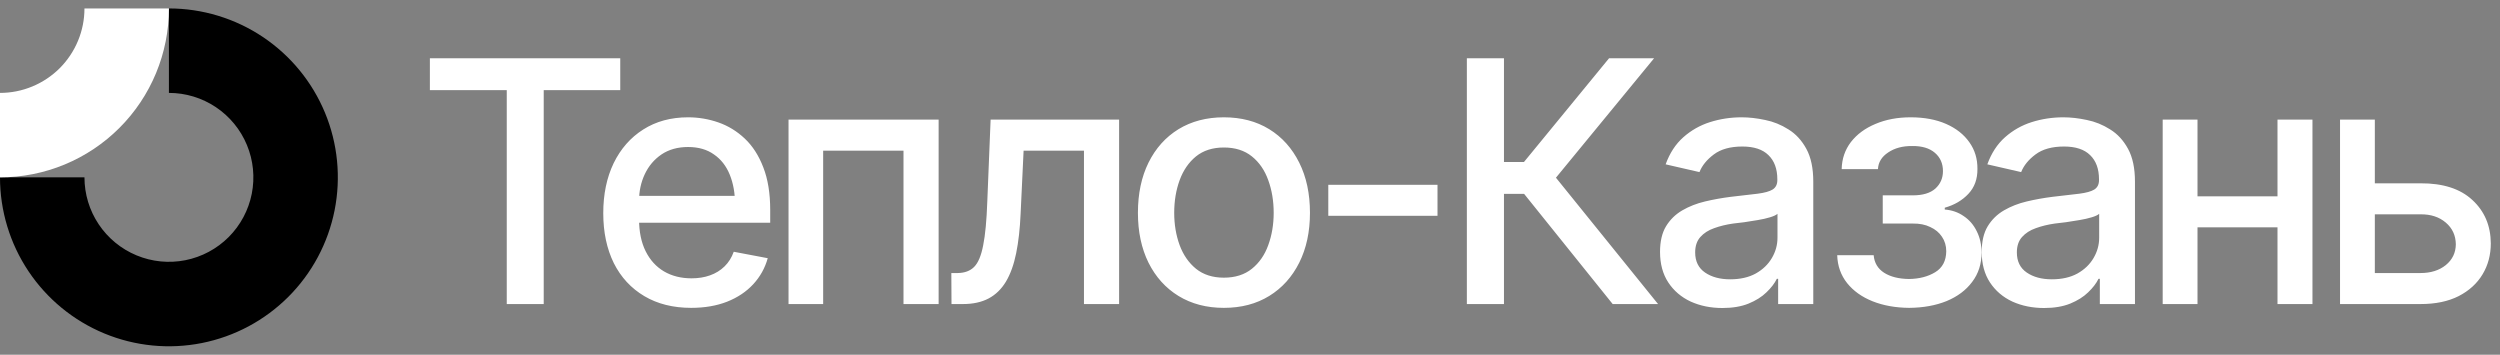 <?xml version="1.0" encoding="UTF-8"?> <svg xmlns="http://www.w3.org/2000/svg" width="148" height="21" viewBox="0 0 148 21" fill="none"><rect x="0" y="0" width="148" height="21" fill="#808080" stroke="none"/><g clip-path="url(#clip0_1516_113)"><path fill-rule="evenodd" clip-rule="evenodd" d="M12.778 6.343C11.956 5.793 10.989 5.5 10 5.5V0.5C11.978 0.5 13.911 1.086 15.556 2.185C17.2 3.284 18.482 4.846 19.239 6.673C19.996 8.5 20.194 10.511 19.808 12.451C19.422 14.391 18.47 16.173 17.071 17.571C15.673 18.97 13.891 19.922 11.951 20.308C10.011 20.694 8 20.496 6.173 19.739C4.346 18.982 2.784 17.7 1.685 16.056C0.586 14.411 0 12.478 0 10.5H5C5 11.489 5.293 12.456 5.843 13.278C6.392 14.1 7.173 14.741 8.087 15.119C9 15.498 10.005 15.597 10.975 15.404C11.945 15.211 12.836 14.735 13.536 14.036C14.235 13.336 14.711 12.445 14.904 11.475C15.097 10.505 14.998 9.5 14.619 8.587C14.241 7.673 13.6 6.892 12.778 6.343Z" fill="black"></path><path fill-rule="evenodd" clip-rule="evenodd" d="M5 0.5C5 1.157 4.871 1.807 4.619 2.413C4.368 3.02 4 3.571 3.536 4.036C3.071 4.5 2.52 4.868 1.913 5.119C1.307 5.371 0.657 5.5 2.18555e-07 5.5L0 10.5C1.313 10.5 2.614 10.241 3.827 9.739C5.04 9.236 6.143 8.5 7.071 7.571C8 6.643 8.736 5.54 9.239 4.327C9.741 3.114 10 1.813 10 0.5L5 0.5Z" fill="white"></path></g><path d="M25.449 5.334V3.449H36.719V5.334H32.188V18H30V5.334H25.449ZM40.918 18.225C39.851 18.225 38.926 17.994 38.145 17.531C37.364 17.069 36.761 16.418 36.338 15.578C35.922 14.732 35.713 13.745 35.713 12.619C35.713 11.499 35.918 10.513 36.328 9.66C36.745 8.807 37.328 8.143 38.077 7.668C38.832 7.186 39.717 6.945 40.733 6.945C41.351 6.945 41.95 7.046 42.53 7.248C43.109 7.45 43.63 7.769 44.092 8.205C44.554 8.641 44.919 9.208 45.186 9.904C45.459 10.601 45.596 11.441 45.596 12.424V13.185H36.914V11.594H44.502L43.516 12.121C43.516 11.45 43.412 10.858 43.203 10.344C42.995 9.829 42.683 9.429 42.266 9.143C41.856 8.85 41.345 8.703 40.733 8.703C40.121 8.703 39.597 8.85 39.16 9.143C38.731 9.436 38.402 9.823 38.174 10.305C37.946 10.787 37.832 11.314 37.832 11.887V12.971C37.832 13.719 37.963 14.354 38.223 14.875C38.483 15.396 38.845 15.793 39.307 16.066C39.776 16.34 40.319 16.477 40.938 16.477C41.342 16.477 41.706 16.418 42.032 16.301C42.364 16.184 42.65 16.008 42.891 15.773C43.132 15.539 43.314 15.249 43.438 14.904L45.45 15.285C45.287 15.871 45 16.385 44.59 16.828C44.18 17.271 43.663 17.616 43.038 17.863C42.419 18.104 41.713 18.225 40.918 18.225ZM46.681 18V7.082H55.567V18H53.487V8.918H48.731V18H46.681ZM56.329 18L56.319 16.164H56.7C57.111 16.158 57.433 16.037 57.667 15.803C57.908 15.562 58.087 15.135 58.204 14.523C58.328 13.912 58.409 13.046 58.448 11.926L58.644 7.082H66.251V18H64.171V8.918H60.597L60.421 12.639C60.382 13.537 60.294 14.322 60.157 14.992C60.021 15.663 59.819 16.223 59.552 16.672C59.285 17.115 58.943 17.447 58.527 17.668C58.11 17.889 57.602 18 57.003 18H56.329ZM72.453 18.225C71.431 18.225 70.535 17.99 69.767 17.521C69.005 17.053 68.413 16.395 67.99 15.549C67.573 14.703 67.365 13.719 67.365 12.6C67.365 11.467 67.573 10.477 67.99 9.631C68.413 8.778 69.005 8.117 69.767 7.648C70.535 7.18 71.431 6.945 72.453 6.945C73.481 6.945 74.377 7.18 75.138 7.648C75.9 8.117 76.492 8.778 76.916 9.631C77.339 10.477 77.55 11.467 77.55 12.6C77.55 13.719 77.339 14.703 76.916 15.549C76.492 16.395 75.9 17.053 75.138 17.521C74.377 17.99 73.481 18.225 72.453 18.225ZM72.453 16.438C73.123 16.438 73.677 16.262 74.113 15.91C74.549 15.559 74.871 15.093 75.08 14.514C75.294 13.928 75.402 13.29 75.402 12.6C75.402 11.896 75.294 11.252 75.08 10.666C74.871 10.08 74.549 9.611 74.113 9.26C73.677 8.908 73.123 8.732 72.453 8.732C71.789 8.732 71.239 8.908 70.802 9.26C70.373 9.611 70.05 10.08 69.835 10.666C69.621 11.252 69.513 11.896 69.513 12.6C69.513 13.29 69.621 13.928 69.835 14.514C70.05 15.093 70.373 15.559 70.802 15.91C71.239 16.262 71.789 16.438 72.453 16.438ZM85.1 10.94V12.775H78.635V10.94H85.1ZM95.471 18L90.227 11.477H89.035V18H86.838V3.449H89.035V9.592H90.217L95.256 3.449H97.922L92.112 10.52L98.157 18H95.471ZM101.966 18.234C101.276 18.234 100.651 18.107 100.091 17.854C99.531 17.593 99.088 17.215 98.763 16.721C98.437 16.226 98.274 15.624 98.274 14.914C98.274 14.296 98.391 13.791 98.626 13.4C98.867 13.003 99.189 12.688 99.593 12.453C99.996 12.219 100.445 12.043 100.94 11.926C101.435 11.809 101.943 11.717 102.464 11.652C103.121 11.581 103.652 11.519 104.055 11.467C104.459 11.415 104.752 11.333 104.934 11.223C105.123 11.105 105.218 10.92 105.218 10.666V10.617C105.218 9.999 105.042 9.52 104.69 9.182C104.345 8.843 103.831 8.674 103.147 8.674C102.438 8.674 101.874 8.83 101.458 9.143C101.048 9.449 100.764 9.797 100.608 10.188L98.606 9.729C98.847 9.064 99.195 8.531 99.651 8.127C100.113 7.717 100.641 7.417 101.233 7.229C101.832 7.04 102.457 6.945 103.108 6.945C103.544 6.945 104.007 6.997 104.495 7.102C104.983 7.199 105.442 7.385 105.872 7.658C106.308 7.925 106.663 8.309 106.936 8.811C107.21 9.312 107.346 9.96 107.346 10.754V18H105.266V16.506H105.188C105.058 16.773 104.853 17.04 104.573 17.307C104.3 17.574 103.948 17.795 103.518 17.971C103.089 18.146 102.571 18.234 101.966 18.234ZM102.425 16.535C103.017 16.535 103.522 16.421 103.938 16.193C104.355 15.959 104.674 15.653 104.895 15.275C105.117 14.898 105.227 14.497 105.227 14.074V12.658C105.149 12.73 105.003 12.798 104.788 12.863C104.573 12.928 104.329 12.984 104.055 13.029C103.782 13.075 103.515 13.117 103.255 13.156C102.994 13.189 102.776 13.215 102.6 13.234C102.19 13.293 101.816 13.384 101.477 13.508C101.139 13.625 100.865 13.801 100.657 14.035C100.455 14.263 100.354 14.566 100.354 14.943C100.354 15.471 100.55 15.868 100.94 16.135C101.331 16.402 101.826 16.535 102.425 16.535ZM108.763 15.109H110.921C110.96 15.559 111.165 15.904 111.536 16.145C111.914 16.385 112.405 16.509 113.011 16.516C113.616 16.509 114.134 16.376 114.564 16.115C114.993 15.855 115.211 15.441 115.218 14.875C115.218 14.55 115.133 14.263 114.964 14.016C114.801 13.768 114.57 13.576 114.271 13.44C113.978 13.296 113.633 13.228 113.236 13.234H111.458V11.565H113.236C113.828 11.565 114.274 11.431 114.573 11.164C114.873 10.891 115.023 10.546 115.023 10.129C115.023 9.68 114.863 9.318 114.544 9.045C114.225 8.771 113.779 8.638 113.206 8.645C112.64 8.638 112.165 8.765 111.78 9.025C111.396 9.279 111.195 9.608 111.175 10.012H109.027C109.04 9.406 109.222 8.872 109.573 8.41C109.932 7.948 110.417 7.59 111.029 7.336C111.64 7.076 112.334 6.945 113.109 6.945C113.916 6.945 114.616 7.076 115.208 7.336C115.801 7.596 116.26 7.958 116.585 8.42C116.911 8.876 117.07 9.403 117.064 10.002C117.07 10.601 116.891 11.092 116.527 11.477C116.168 11.861 115.703 12.134 115.13 12.297V12.404C115.553 12.437 115.928 12.567 116.253 12.795C116.585 13.016 116.842 13.316 117.025 13.693C117.213 14.065 117.308 14.488 117.308 14.963C117.308 15.627 117.122 16.203 116.751 16.691C116.387 17.18 115.882 17.557 115.238 17.824C114.593 18.085 113.854 18.218 113.021 18.225C112.213 18.218 111.491 18.088 110.853 17.834C110.221 17.58 109.72 17.222 109.349 16.76C108.978 16.291 108.782 15.741 108.763 15.109ZM121.009 18.234C120.319 18.234 119.694 18.107 119.134 17.854C118.574 17.593 118.132 17.215 117.806 16.721C117.481 16.226 117.318 15.624 117.318 14.914C117.318 14.296 117.435 13.791 117.67 13.4C117.91 13.003 118.233 12.688 118.636 12.453C119.04 12.219 119.489 12.043 119.984 11.926C120.479 11.809 120.987 11.717 121.507 11.652C122.165 11.581 122.696 11.519 123.099 11.467C123.503 11.415 123.796 11.333 123.978 11.223C124.167 11.105 124.261 10.92 124.261 10.666V10.617C124.261 9.999 124.086 9.52 123.734 9.182C123.389 8.843 122.875 8.674 122.191 8.674C121.481 8.674 120.918 8.83 120.502 9.143C120.091 9.449 119.808 9.797 119.652 10.188L117.65 9.729C117.891 9.064 118.239 8.531 118.695 8.127C119.157 7.717 119.685 7.417 120.277 7.229C120.876 7.04 121.501 6.945 122.152 6.945C122.588 6.945 123.05 6.997 123.539 7.102C124.027 7.199 124.486 7.385 124.916 7.658C125.352 7.925 125.707 8.309 125.98 8.811C126.254 9.312 126.39 9.96 126.39 10.754V18H124.31V16.506H124.232C124.102 16.773 123.897 17.04 123.617 17.307C123.343 17.574 122.992 17.795 122.562 17.971C122.132 18.146 121.615 18.234 121.009 18.234ZM121.468 16.535C122.061 16.535 122.565 16.421 122.982 16.193C123.399 15.959 123.718 15.653 123.939 15.275C124.16 14.898 124.271 14.497 124.271 14.074V12.658C124.193 12.73 124.046 12.798 123.832 12.863C123.617 12.928 123.373 12.984 123.099 13.029C122.826 13.075 122.559 13.117 122.298 13.156C122.038 13.189 121.82 13.215 121.644 13.234C121.234 13.293 120.86 13.384 120.521 13.508C120.183 13.625 119.909 13.801 119.701 14.035C119.499 14.263 119.398 14.566 119.398 14.943C119.398 15.471 119.593 15.868 119.984 16.135C120.375 16.402 120.869 16.535 121.468 16.535ZM135.414 11.623V13.459H129.506V11.623H135.414ZM130.092 7.082V18H128.031V7.082H130.092ZM136.898 7.082V18H134.828V7.082H136.898ZM140.121 10.852H143.295C144.623 10.845 145.646 11.174 146.362 11.838C147.084 12.502 147.449 13.358 147.455 14.406C147.455 15.09 147.293 15.702 146.967 16.242C146.642 16.783 146.17 17.212 145.551 17.531C144.933 17.844 144.181 18 143.295 18H138.53V7.082H140.59V16.164H143.295C143.901 16.164 144.399 16.008 144.789 15.695C145.18 15.376 145.379 14.966 145.385 14.465C145.379 13.938 145.18 13.508 144.789 13.176C144.399 12.844 143.901 12.681 143.295 12.688H140.121V10.852Z" fill="white"></path><defs><clipPath id="clip0_1516_113"><rect width="20" height="20" fill="white" transform="translate(0 0.5)"></rect></clipPath></defs></svg> 